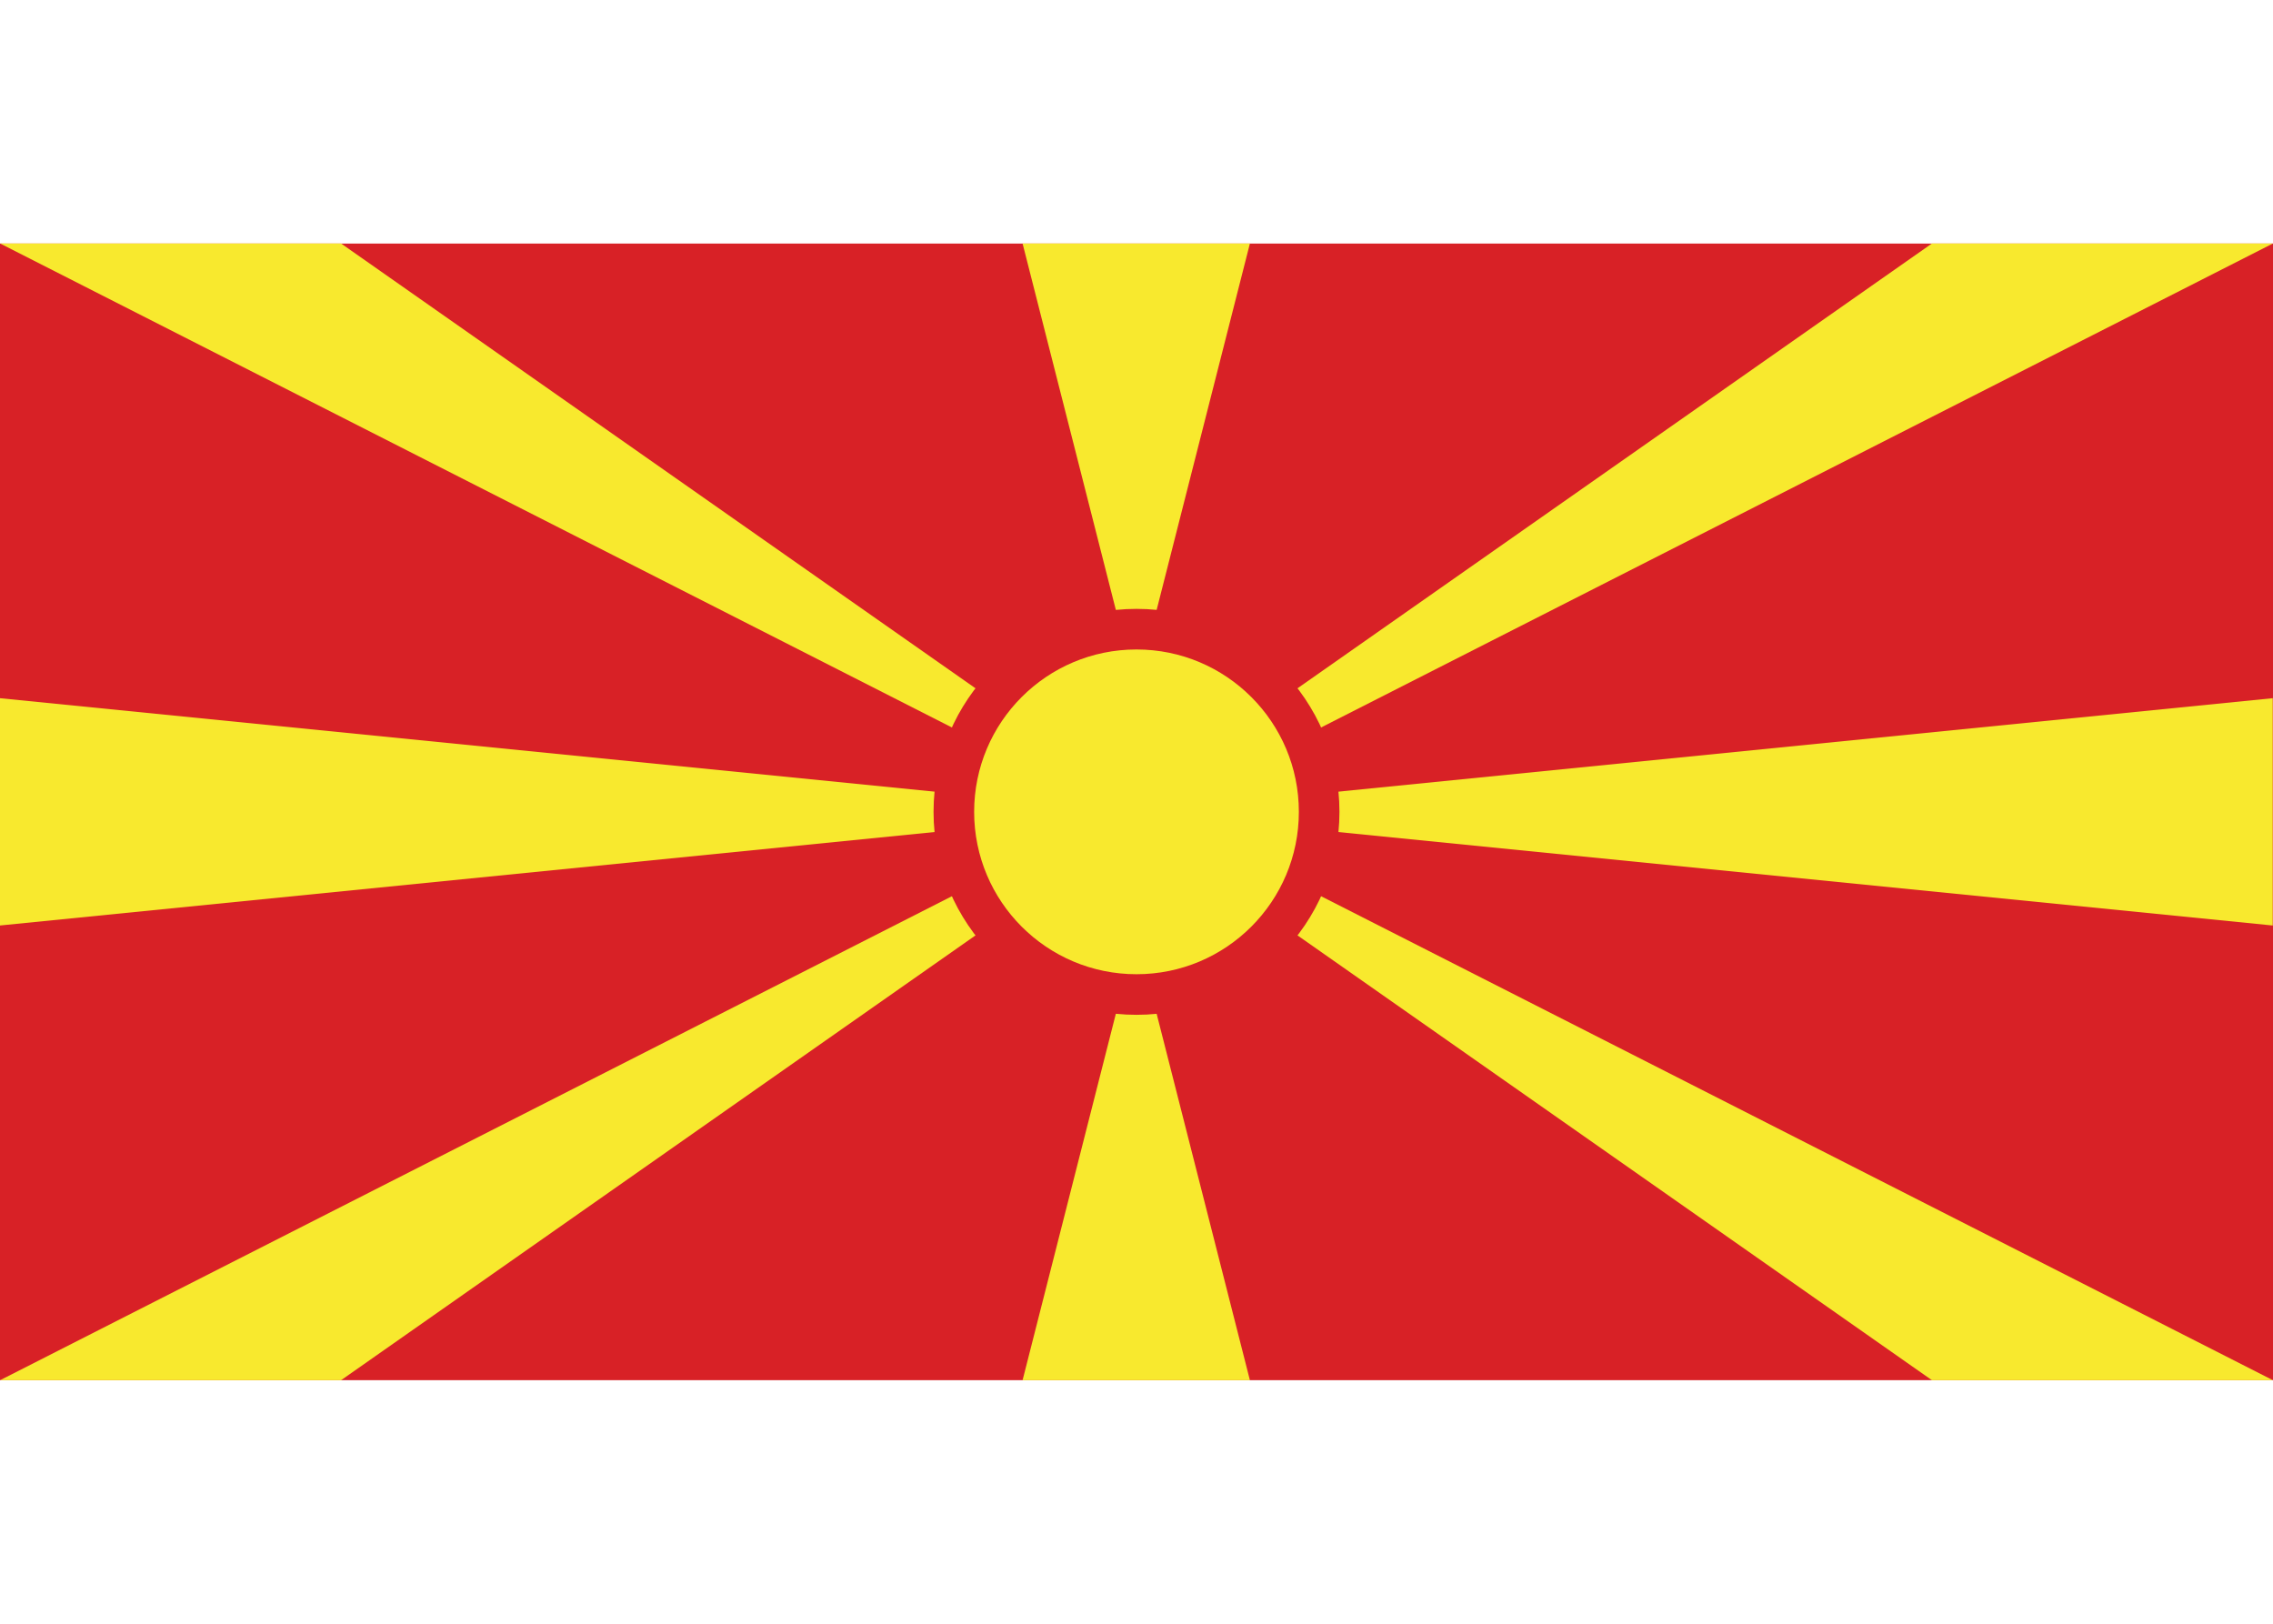 <?xml version="1.0" encoding="UTF-8"?>
<svg width="28" height="20" version="1.1" viewBox="0 0 444.5 222.25" xmlns="http://www.w3.org/2000/svg">
<g transform="translate(0 -74.75)">
<rect x="0" y="74.75" width="444.5" height="222.25" fill="#d82126" style="paint-order:normal"/>
<g transform="translate(-4315.2 175.56)" fill="#f8e92e">
<path d="m4557.9 22.562-242.67-123.38h66.675z" style="paint-order:normal"/>
<path d="m4557.9-1.941-242.67 123.38h66.675z" style="paint-order:normal"/>
<path d="m4517 22.562 242.67-123.38h-66.675z" style="paint-order:normal"/>
<path d="m4517-1.941 242.67 123.38h-66.675z" style="paint-order:normal"/>
<path d="m4537.4-13.502-22.225-87.313h44.45z" style="paint-order:normal"/>
<path d="m4537.4 34.123 22.225 87.313h-44.45z" style="paint-order:normal"/>
<path d="m4537.4 10.311-222.25 22.225v-44.45z" style="paint-order:normal"/>
<path d="m4537.4 10.311 222.25 22.225v-44.45z" style="paint-order:normal"/>
</g>
<circle cx="222.25" cy="185.87" r="39.688" fill="#d82126" style="paint-order:normal"/>
<circle cx="222.25" cy="185.87" r="31.75" fill="#f8e92e" style="paint-order:normal"/>
</g>
</svg>
